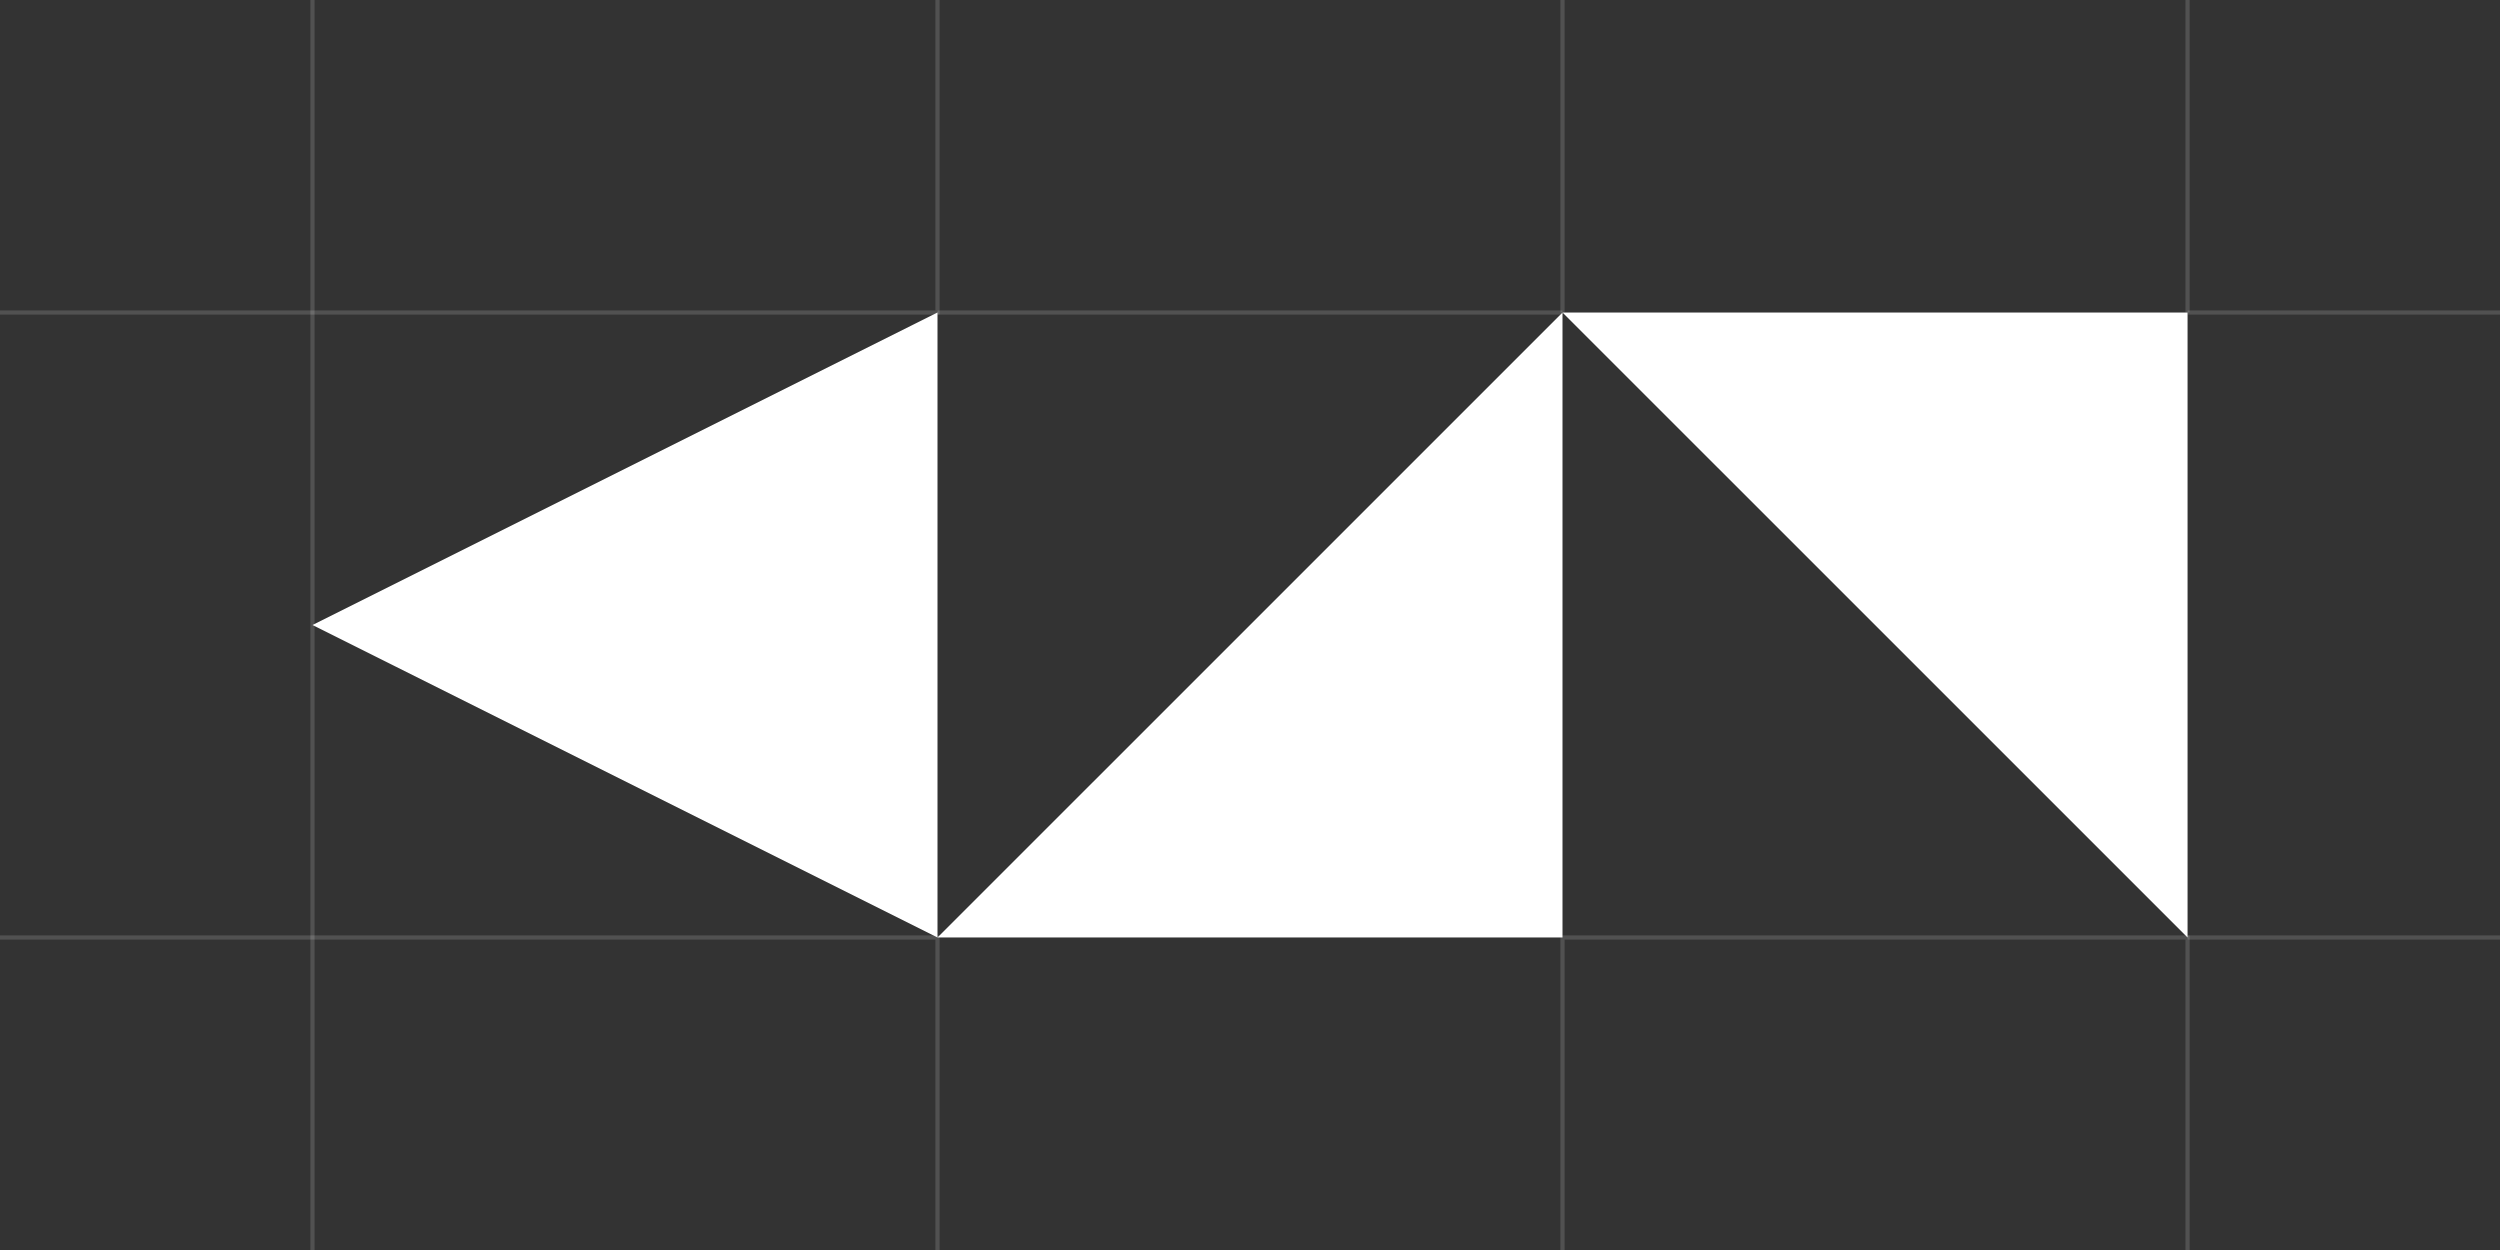 <?xml version="1.0" encoding="UTF-8"?><svg id="can-logo-dark" xmlns="http://www.w3.org/2000/svg" viewBox="0 0 602.19 301.1"><rect x="0" y="0" width="602.19" height="301.1" fill="#333333" stroke="none"/><polygon points="225.82 75.27 75.27 150.55 225.82 225.82 225.82 75.27" fill="#fff" stroke-width="0"/><polygon points="376.37 75.28 376.37 225.82 225.82 225.82 376.37 75.28" fill="#fff" stroke-width="0"/><polygon points="526.93 75.28 526.93 225.82 376.37 75.28 526.93 75.28" fill="#fff" stroke-width="0"/><polyline points="225.82 0 225.82 75.28 75.27 75.28 75.27 0" fill="none" opacity=".15" stroke="#fff" stroke-miterlimit="10"/><line x1="376.37" y1="75.28" x2="225.82" y2="75.28" fill="none" opacity=".15" stroke="#fff" stroke-miterlimit="10"/><line x1="376.37" y1="75.28" x2="376.37" fill="none" opacity=".15" stroke="#fff" stroke-miterlimit="10"/><line x1="526.93" x2="526.93" y2="75.28" fill="none" opacity=".15" stroke="#fff" stroke-miterlimit="10"/><line x1="526.93" y1="75.28" x2="602.19" y2="75.28" fill="none" opacity=".15" stroke="#fff" stroke-miterlimit="10"/><line x1="602.19" y1="225.82" x2="526.93" y2="225.82" fill="none" opacity=".15" stroke="#fff" stroke-miterlimit="10"/><polyline points="376.37 301.1 376.37 225.82 526.93 225.82 526.93 301.1" fill="none" opacity=".15" stroke="#fff" stroke-miterlimit="10"/><polyline points="75.27 301.1 75.27 225.82 225.82 225.82 225.82 301.1" fill="none" opacity=".15" stroke="#fff" stroke-miterlimit="10"/><polyline points="0 75.28 75.27 75.28 75.27 225.82 0 225.82" fill="none" opacity=".15" stroke="#fff" stroke-miterlimit="10"/></svg>
